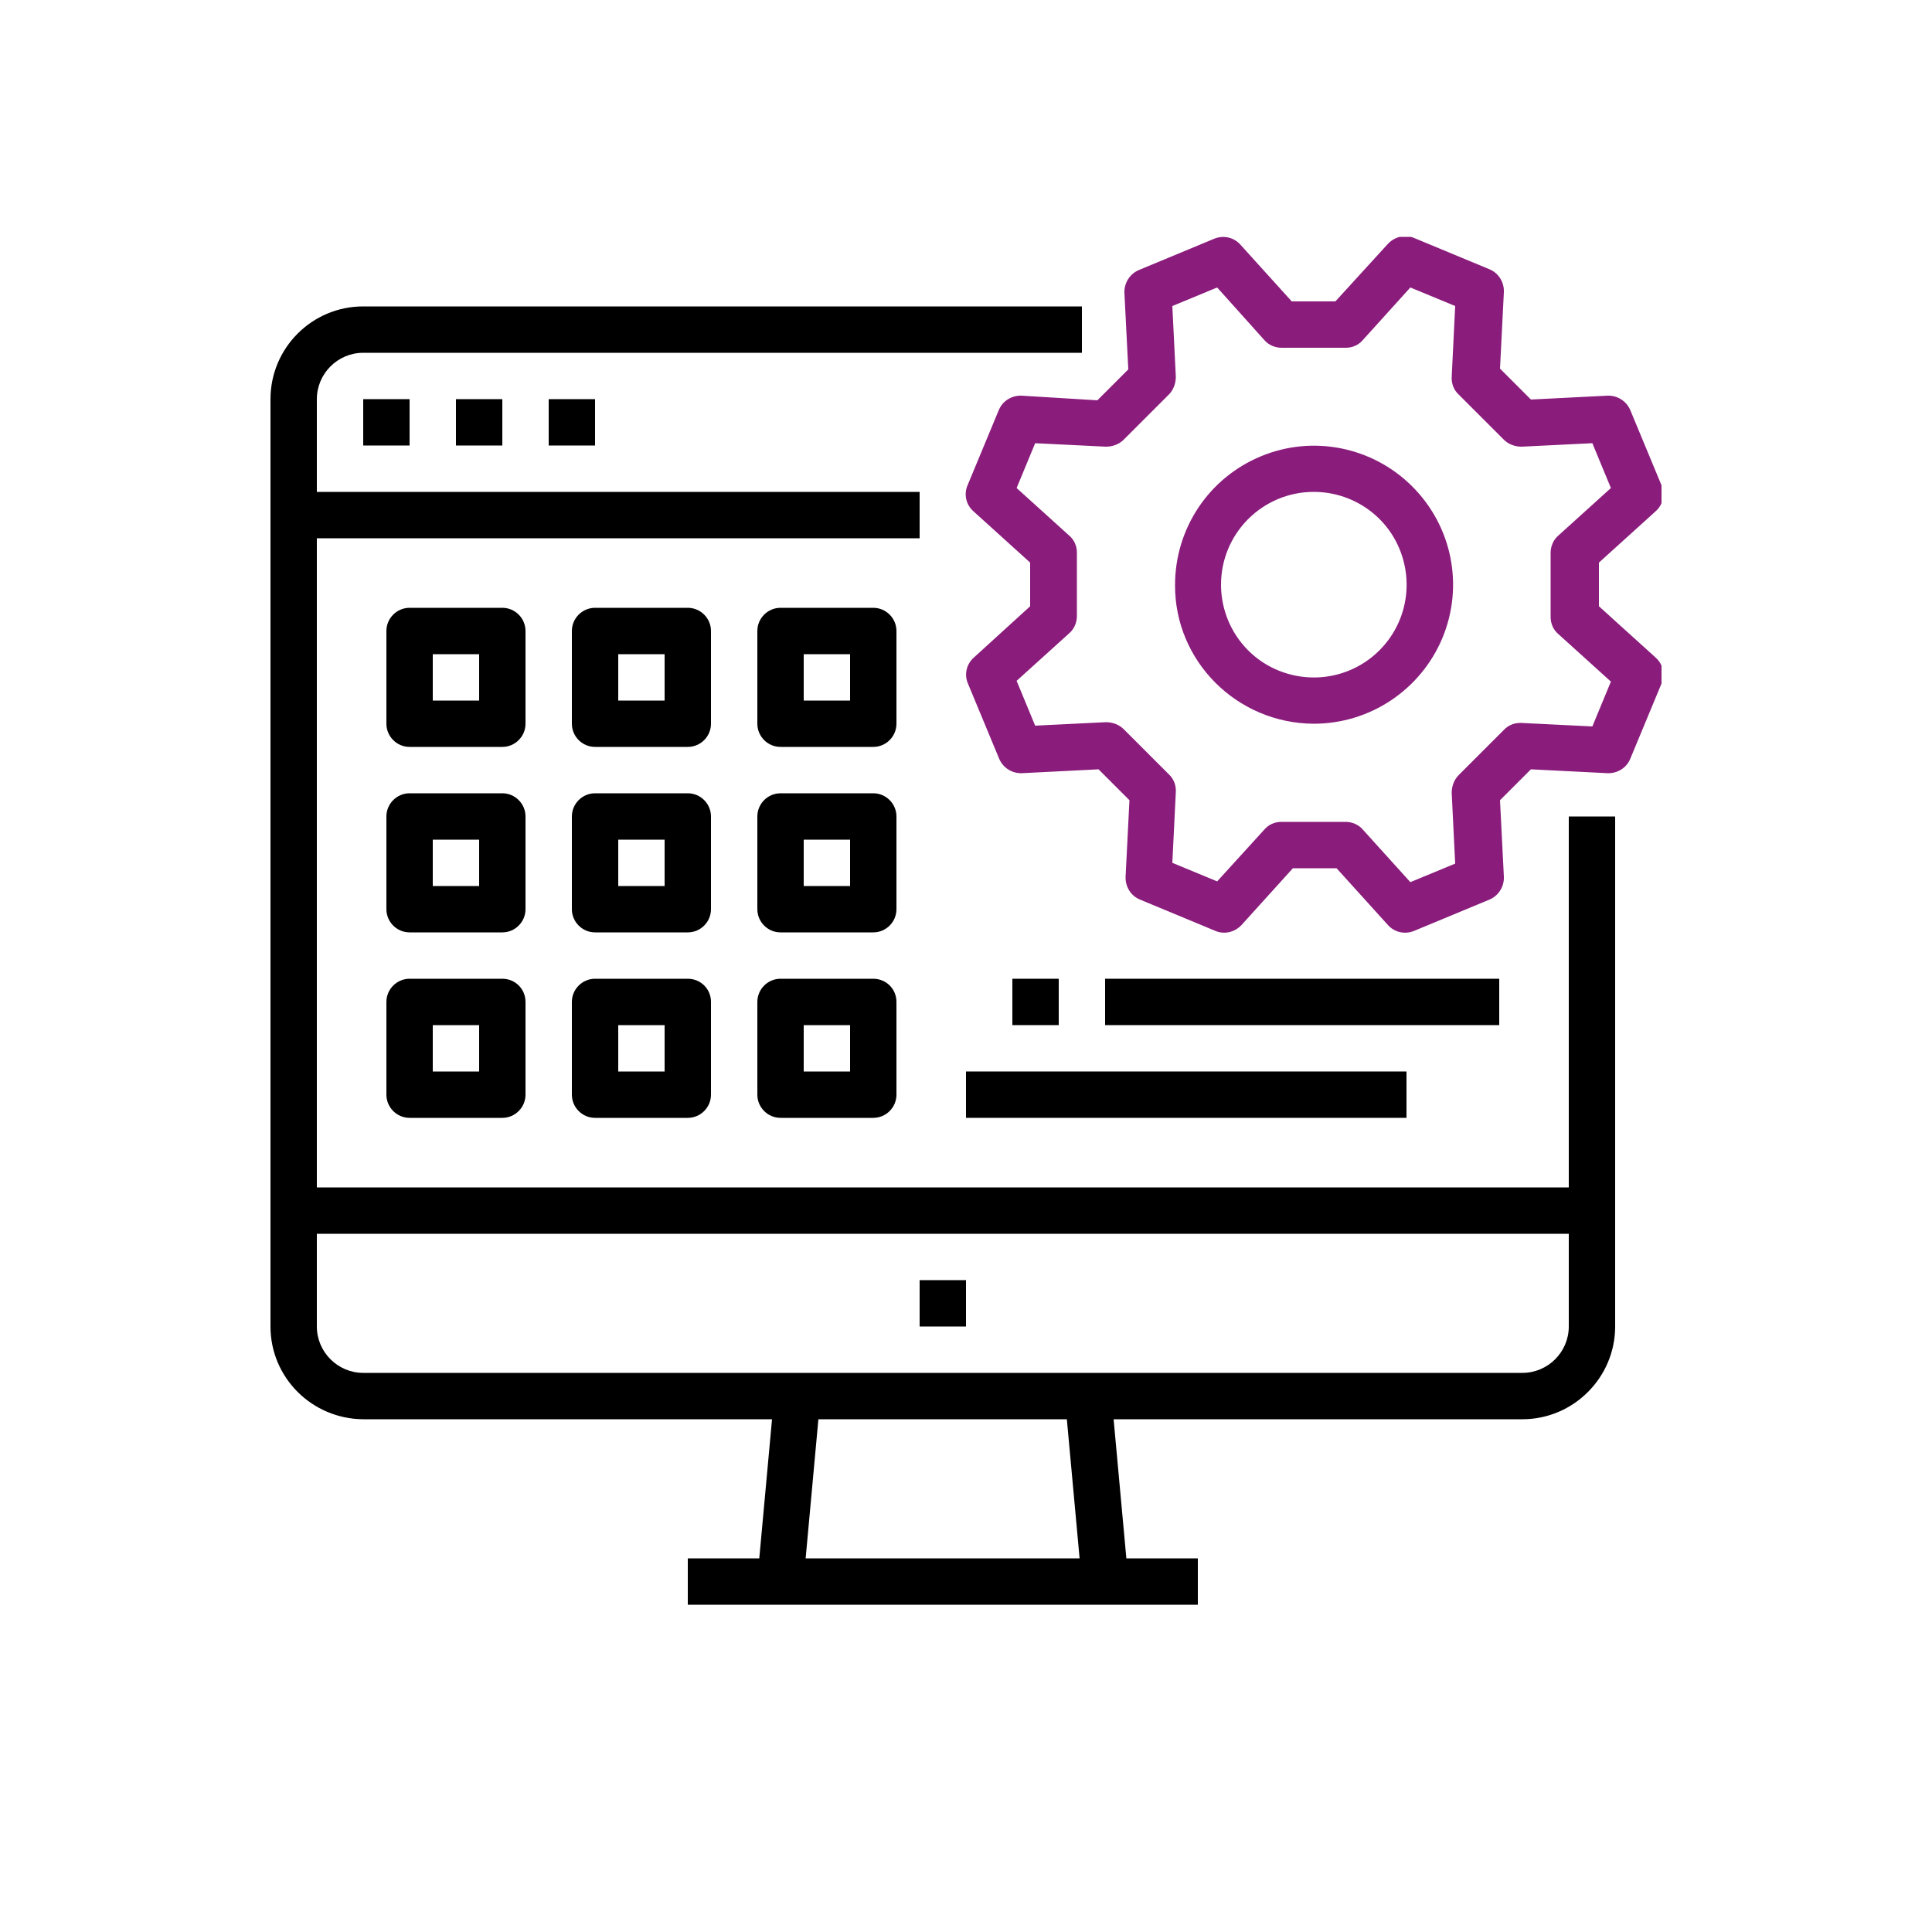<?xml version="1.0" encoding="utf-8"?>
<!-- Generator: Adobe Illustrator 25.0.1, SVG Export Plug-In . SVG Version: 6.00 Build 0)  -->
<svg version="1.1" id="Layer_1" xmlns="http://www.w3.org/2000/svg" xmlns:xlink="http://www.w3.org/1999/xlink" x="0px" y="0px"
	 viewBox="0 0 500 500" style="enable-background:new 0 0 500 500;" xml:space="preserve">
<style type="text/css">
	.st0{clip-path:url(#SVGID_2_);fill:#8A1C7C;}
</style>
<g>
	<rect x="94" y="103.3" width="12" height="12"/>
	<rect x="118" y="103.3" width="12" height="12"/>
	<rect x="142" y="103.3" width="12" height="12"/>
	<path d="M94,367.3h105.8l-3.3,36H178v12h132v-12h-18.5l-3.3-36H394c13.2,0,24-10.8,24-24v-132h-12v96H82v-168h156v-12H82v-24
		c0-6.6,5.4-12,12-12h186v-12H94c-13.3,0-24,10.8-24,24v240C70,356.5,80.7,367.2,94,367.3L94,367.3z M279.4,403.3h-70.9l3.3-36h64.3
		L279.4,403.3z M406,319.3v24c0,6.6-5.4,12-12,12H94c-6.6,0-12-5.4-12-12v-24H406z M406,319.3"/>
	<rect x="238" y="331.3" width="12" height="12"/>
	<g>
		<defs>
			<rect id="SVGID_1_" x="70" y="61.3" width="360" height="354"/>
		</defs>
		<clipPath id="SVGID_2_">
			<use xlink:href="#SVGID_1_"  style="overflow:visible;"/>
		</clipPath>
		<path class="st0" d="M340,187.3c14.6,0,27.7-8.8,33.3-22.2c5.6-13.5,2.5-28.9-7.8-39.2c-10.3-10.3-25.8-13.4-39.2-7.8
			c-13.5,5.6-22.2,18.7-22.2,33.3C304,171.1,320.1,187.2,340,187.3L340,187.3z M340,127.3c9.7,0,18.5,5.8,22.2,14.8
			c3.7,9,1.7,19.3-5.2,26.2c-6.9,6.9-17.2,8.9-26.2,5.2c-9-3.7-14.8-12.5-14.8-22.2C316,138,326.8,127.3,340,127.3L340,127.3z
			 M340,127.3"/>
		<path class="st0" d="M264.4,102.4c-2.5-0.1-4.9,1.3-5.9,3.7l-8.1,19.5c-1,2.3-0.4,5,1.5,6.7l14.7,13.3v11.3L252,170.2
			c-1.9,1.7-2.5,4.4-1.5,6.7l8.1,19.5c1,2.3,3.3,3.8,5.9,3.7l19.8-1l8,8l-1,19.8c-0.1,2.5,1.3,4.9,3.7,5.9l19.5,8.1
			c2.3,1,5,0.4,6.8-1.5l13.3-14.7h11.3l13.3,14.7c1.7,1.9,4.4,2.5,6.8,1.5l19.5-8.1c2.3-1,3.8-3.3,3.7-5.9l-1-19.8l8-8l19.8,1
			c2.5,0.1,4.9-1.3,5.9-3.7l8.1-19.5c1-2.3,0.4-5-1.5-6.7l-14.7-13.3v-11.3l14.7-13.3c1.9-1.7,2.5-4.4,1.5-6.7l-8.1-19.5
			c-1-2.3-3.3-3.8-5.9-3.7l-19.8,1l-8-8l1-19.8c0.1-2.5-1.3-4.9-3.7-5.9l-19.5-8.1c-2.3-1-5-0.4-6.8,1.5L345.6,78h-11.3l-13.3-14.7
			c-1.7-1.9-4.4-2.5-6.8-1.5l-19.5,8.1c-2.3,1-3.8,3.3-3.7,5.9l1,19.8l-8,8L264.4,102.4z M290.8,113.8l11.7-11.7
			c1.2-1.2,1.8-2.9,1.8-4.6l-0.9-18.3l11.6-4.8L327.2,88c1.1,1.3,2.8,2,4.5,2h16.6c1.7,0,3.3-0.7,4.4-2L365,74.4l11.6,4.8l-0.9,18.3
			c-0.1,1.7,0.5,3.4,1.8,4.6l11.7,11.7c1.2,1.2,2.9,1.8,4.6,1.8l18.3-0.9l4.8,11.6l-13.6,12.3c-1.3,1.1-2,2.8-2,4.5v16.6
			c0,1.7,0.7,3.3,2,4.4l13.6,12.3l-4.8,11.6l-18.3-0.9c-1.7-0.1-3.4,0.5-4.6,1.8l-11.7,11.7c-1.2,1.2-1.8,2.9-1.8,4.6l0.9,18.3
			l-11.6,4.8l-12.3-13.6c-1.1-1.3-2.8-2-4.5-2h-16.6c-1.7,0-3.3,0.7-4.4,2L315,228.1l-11.6-4.8l0.9-18.3c0.1-1.7-0.5-3.4-1.8-4.6
			l-11.7-11.7c-1.2-1.2-2.9-1.8-4.6-1.8l-18.3,0.9l-4.8-11.6l13.6-12.3c1.3-1.1,2-2.8,2-4.5V143c0-1.7-0.7-3.3-2-4.4l-13.6-12.3
			l4.8-11.6l18.3,0.9C287.9,115.6,289.6,115,290.8,113.8L290.8,113.8z M290.8,113.8"/>
	</g>
	<path d="M136,163.3c0-3.3-2.7-6-6-6h-24c-3.3,0-6,2.7-6,6v24c0,3.3,2.7,6,6,6h24c3.3,0,6-2.7,6-6V163.3z M124,181.3h-12v-12h12
		V181.3z M124,181.3"/>
	<path d="M184,163.3c0-3.3-2.7-6-6-6h-24c-3.3,0-6,2.7-6,6v24c0,3.3,2.7,6,6,6h24c3.3,0,6-2.7,6-6V163.3z M172,181.3h-12v-12h12
		V181.3z M172,181.3"/>
	<path d="M232,163.3c0-3.3-2.7-6-6-6h-24c-3.3,0-6,2.7-6,6v24c0,3.3,2.7,6,6,6h24c3.3,0,6-2.7,6-6V163.3z M220,181.3h-12v-12h12
		V181.3z M220,181.3"/>
	<path d="M136,211.3c0-3.3-2.7-6-6-6h-24c-3.3,0-6,2.7-6,6v24c0,3.3,2.7,6,6,6h24c3.3,0,6-2.7,6-6V211.3z M124,229.3h-12v-12h12
		V229.3z M124,229.3"/>
	<path d="M184,211.3c0-3.3-2.7-6-6-6h-24c-3.3,0-6,2.7-6,6v24c0,3.3,2.7,6,6,6h24c3.3,0,6-2.7,6-6V211.3z M172,229.3h-12v-12h12
		V229.3z M172,229.3"/>
	<path d="M232,211.3c0-3.3-2.7-6-6-6h-24c-3.3,0-6,2.7-6,6v24c0,3.3,2.7,6,6,6h24c3.3,0,6-2.7,6-6V211.3z M220,229.3h-12v-12h12
		V229.3z M220,229.3"/>
	<path d="M130,253.3h-24c-3.3,0-6,2.7-6,6v24c0,3.3,2.7,6,6,6h24c3.3,0,6-2.7,6-6v-24C136,255.9,133.3,253.3,130,253.3L130,253.3z
		 M124,277.3h-12v-12h12V277.3z M124,277.3"/>
	<path d="M178,253.3h-24c-3.3,0-6,2.7-6,6v24c0,3.3,2.7,6,6,6h24c3.3,0,6-2.7,6-6v-24C184,255.9,181.3,253.3,178,253.3L178,253.3z
		 M172,277.3h-12v-12h12V277.3z M172,277.3"/>
	<path d="M226,253.3h-24c-3.3,0-6,2.7-6,6v24c0,3.3,2.7,6,6,6h24c3.3,0,6-2.7,6-6v-24C232,255.9,229.3,253.3,226,253.3L226,253.3z
		 M220,277.3h-12v-12h12V277.3z M220,277.3"/>
	<rect x="262" y="253.3" width="12" height="12"/>
	<rect x="286" y="253.3" width="102" height="12"/>
	<rect x="250" y="277.3" width="114" height="12"/>
</g>
</svg>
